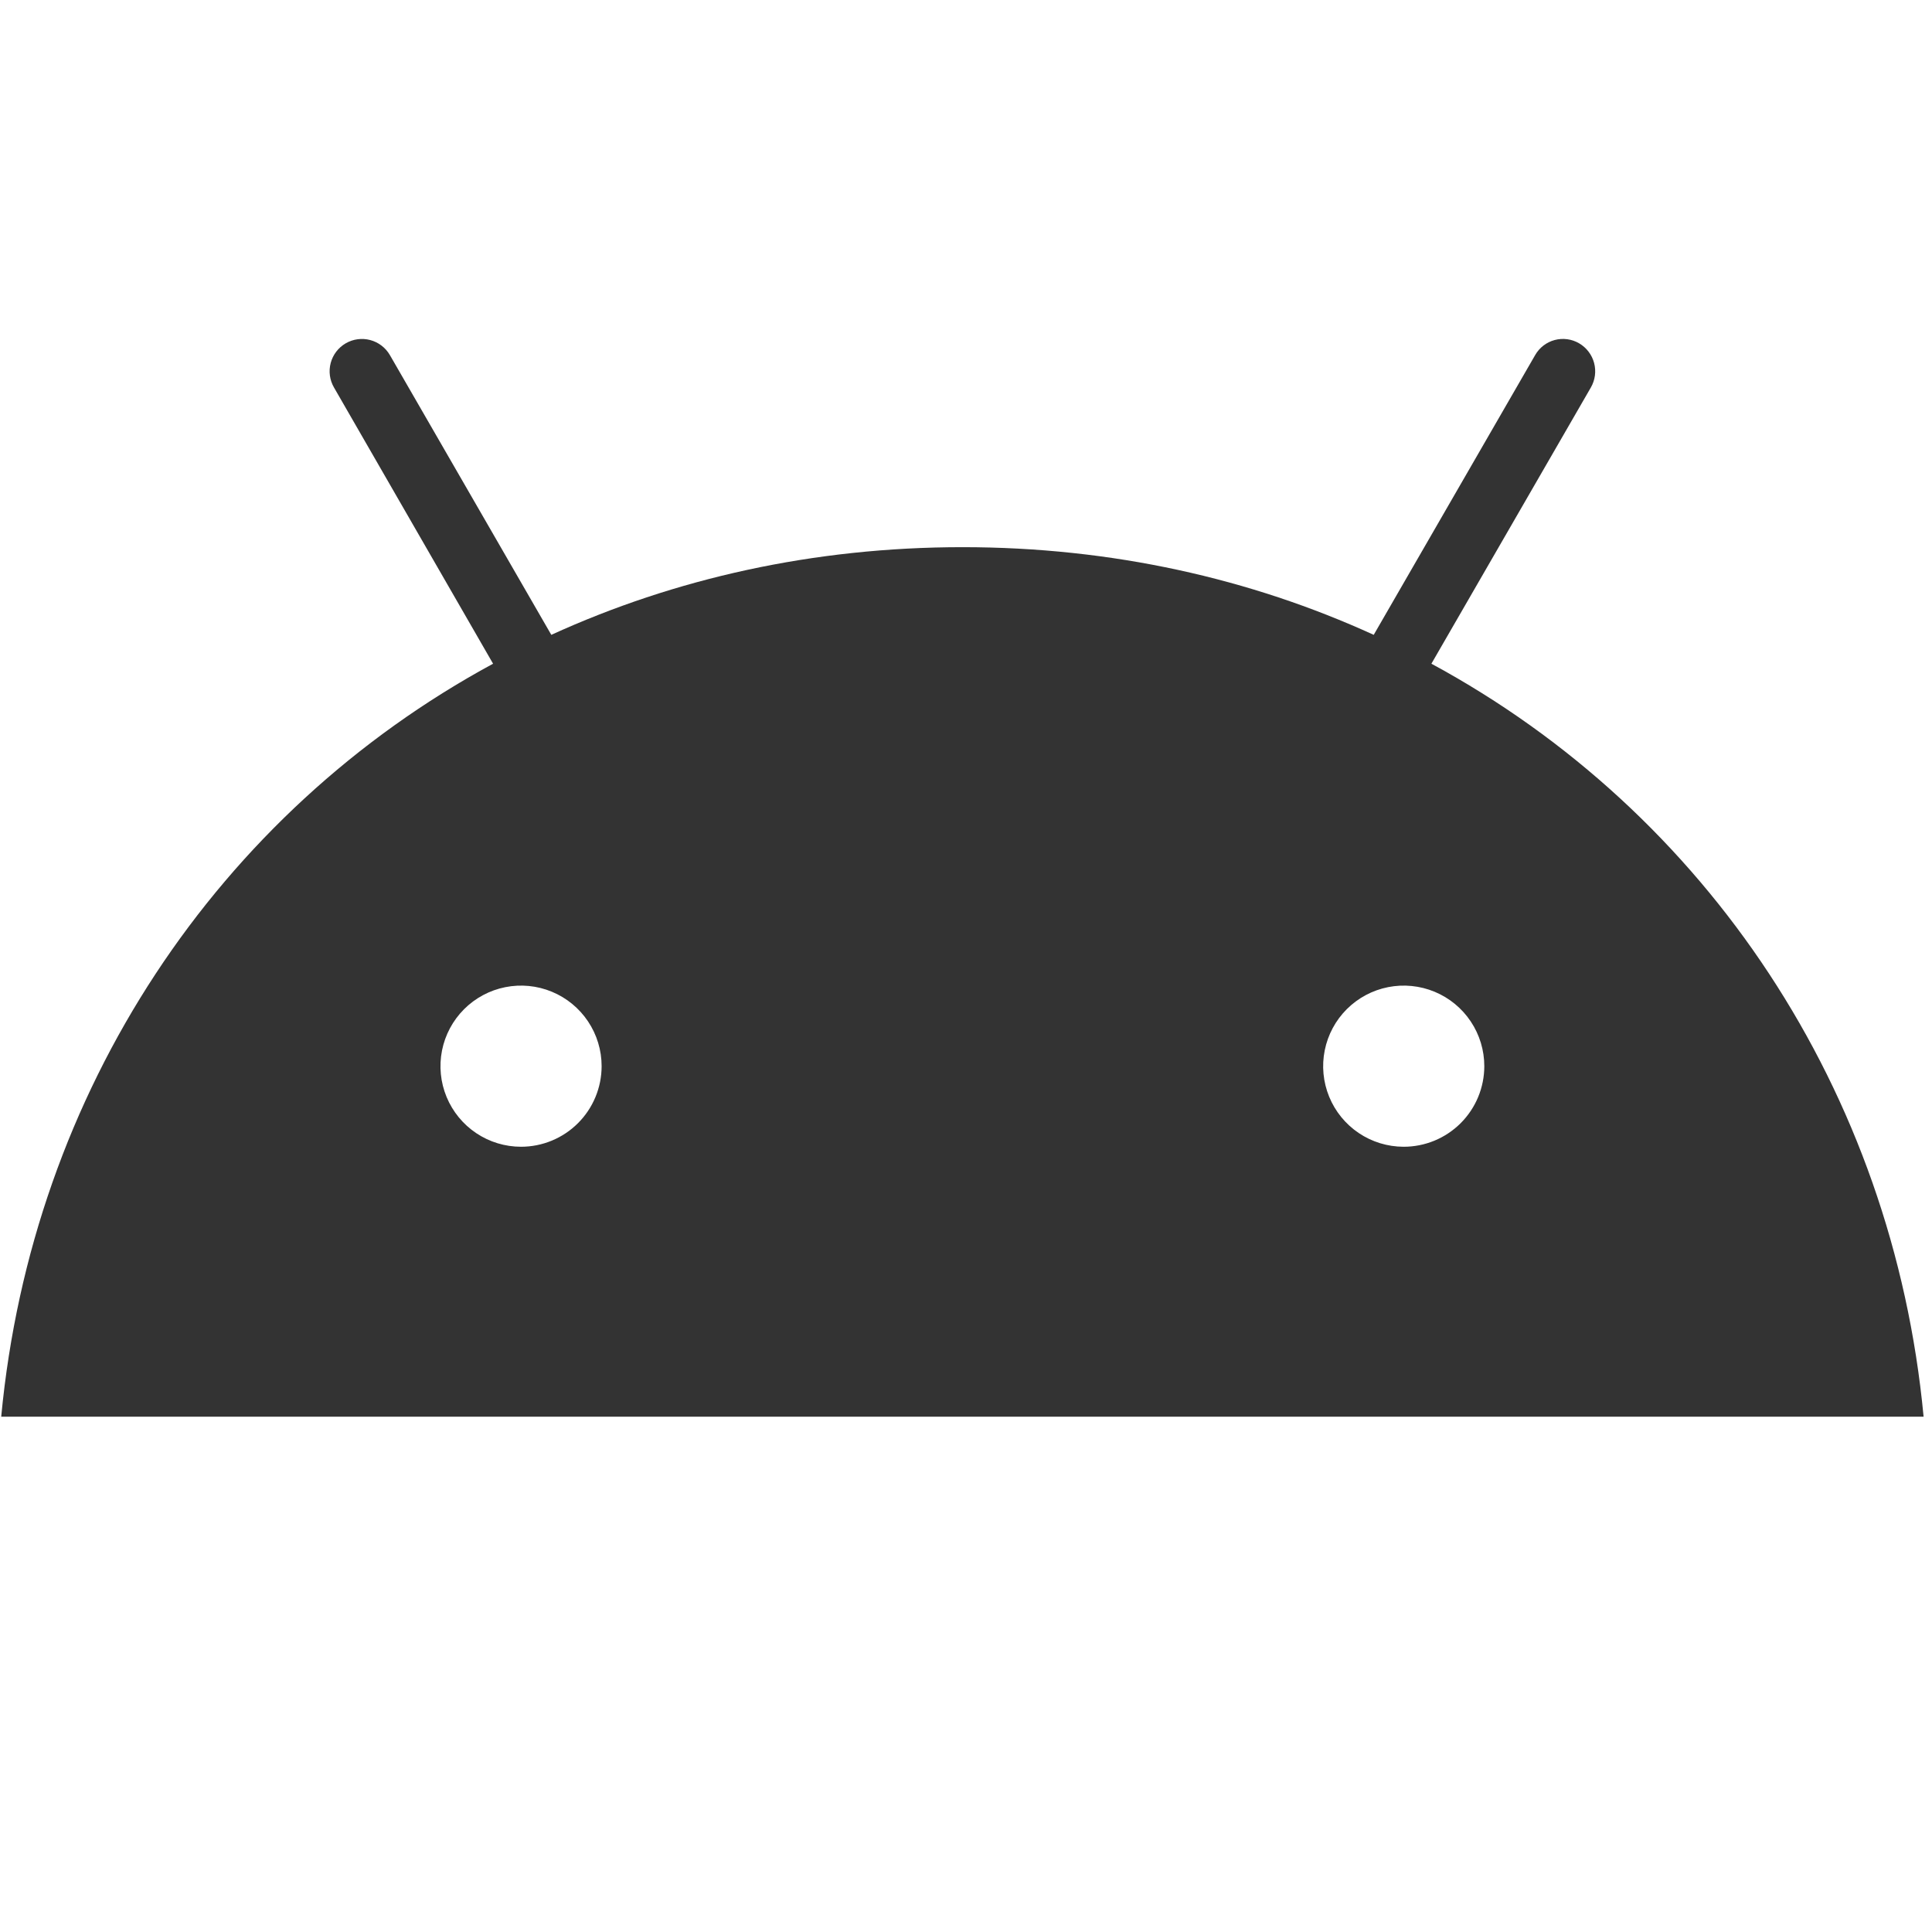 <?xml version="1.0" encoding="UTF-8"?> <svg xmlns="http://www.w3.org/2000/svg" width="201" height="201" viewBox="0 0 201 201" fill="none"><path d="M148.919 69.051L165.509 40.313C165.954 39.542 166.075 38.626 165.847 37.765C165.618 36.904 165.059 36.169 164.29 35.719C163.91 35.496 163.49 35.351 163.054 35.292C162.618 35.233 162.174 35.26 161.748 35.374C161.323 35.487 160.924 35.684 160.575 35.952C160.226 36.221 159.934 36.556 159.716 36.938L142.919 66.047C130.095 60.188 115.661 56.926 100.138 56.926C84.614 56.926 70.181 60.192 57.356 66.047L40.56 36.938C40.112 36.167 39.377 35.606 38.515 35.377C37.654 35.149 36.737 35.272 35.966 35.719C35.195 36.167 34.634 36.902 34.405 37.764C34.176 38.625 34.3 39.542 34.747 40.313L51.298 69.051C22.704 84.536 3.325 113.493 0.126 147.391H200.126C196.927 113.493 177.548 84.536 148.919 69.051ZM54.208 119.305C52.55 119.305 50.929 118.814 49.551 117.893C48.172 116.971 47.098 115.662 46.463 114.13C45.829 112.599 45.663 110.913 45.986 109.287C46.31 107.661 47.108 106.167 48.281 104.995C49.453 103.823 50.947 103.024 52.573 102.701C54.199 102.377 55.884 102.543 57.416 103.178C58.948 103.812 60.257 104.887 61.178 106.265C62.099 107.644 62.591 109.265 62.591 110.923C62.59 113.145 61.706 115.277 60.134 116.849C58.562 118.421 56.431 119.304 54.208 119.305ZM146.005 119.305C144.348 119.298 142.731 118.801 141.357 117.876C139.983 116.95 138.914 115.639 138.285 114.106C137.656 112.574 137.495 110.889 137.823 109.266C138.15 107.642 138.951 106.151 140.125 104.983C141.299 103.814 142.792 103.019 144.418 102.698C146.043 102.378 147.726 102.546 149.256 103.181C150.786 103.817 152.093 104.891 153.012 106.269C153.932 107.647 154.423 109.266 154.423 110.923C154.422 112.025 154.205 113.116 153.782 114.134C153.359 115.152 152.74 116.077 151.96 116.856C151.179 117.634 150.253 118.251 149.234 118.672C148.215 119.092 147.123 119.307 146.021 119.305H146.005Z" fill="#333333"></path></svg> 